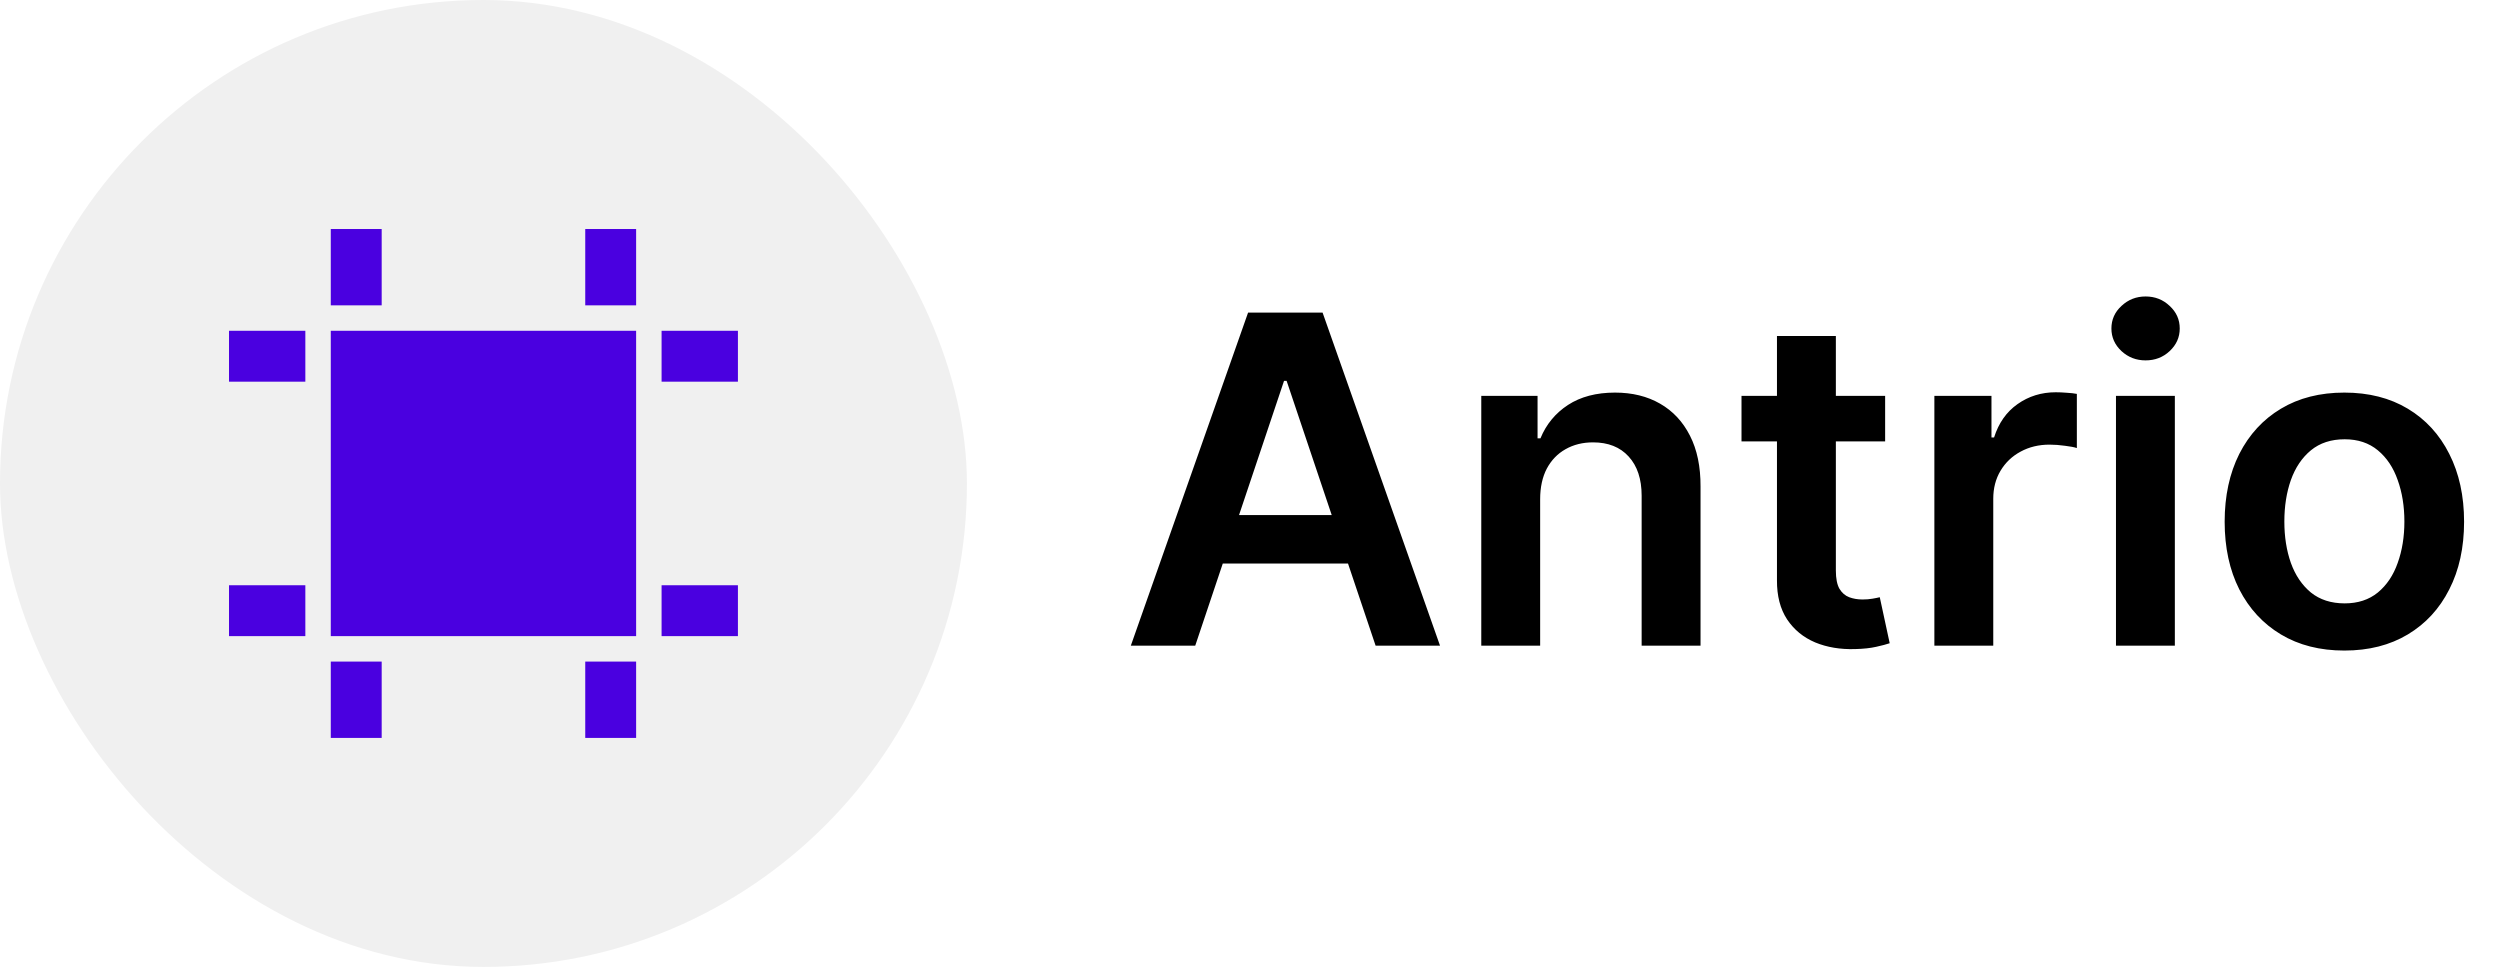 <svg width="131" height="51" viewBox="0 0 131 51" fill="none" xmlns="http://www.w3.org/2000/svg">
<rect width="50.667" height="50.667" rx="25.333" fill="black" fill-opacity="0.06"/>
<path d="M17.333 17.333H33.333V33.333H17.333V17.333ZM17.333 12H20V16H17.333V12ZM17.333 34.667H20V38.667H17.333V34.667ZM12 17.333H16V20H12V17.333ZM12 30.667H16V33.333H12V30.667ZM34.667 17.333H38.667V20H34.667V17.333ZM34.667 30.667H38.667V33.333H34.667V30.667ZM30.667 12H33.333V16H30.667V12ZM30.667 34.667H33.333V38.667H30.667V34.667Z" fill="#4A00E0"/>
<path d="M62.63 33.833H59.255L65.4 16.379H69.303L75.457 33.833H72.082L67.419 19.958H67.283L62.63 33.833ZM62.741 26.989H71.945V29.529H62.741V26.989ZM80.704 26.163V33.833H77.619V20.742H80.568V22.967H80.721C81.022 22.234 81.503 21.651 82.162 21.22C82.826 20.788 83.647 20.572 84.625 20.572C85.528 20.572 86.315 20.765 86.986 21.151C87.662 21.538 88.184 22.098 88.554 22.83C88.929 23.563 89.113 24.453 89.108 25.498V33.833H86.022V25.975C86.022 25.1 85.795 24.416 85.341 23.921C84.892 23.427 84.27 23.18 83.474 23.18C82.934 23.18 82.454 23.299 82.034 23.538C81.619 23.771 81.292 24.109 81.054 24.552C80.821 24.995 80.704 25.532 80.704 26.163ZM98.781 20.742V23.129H91.255V20.742H98.781ZM93.113 17.606H96.199V29.896C96.199 30.311 96.261 30.629 96.386 30.85C96.517 31.066 96.687 31.214 96.897 31.294C97.108 31.373 97.341 31.413 97.596 31.413C97.79 31.413 97.966 31.399 98.125 31.37C98.29 31.342 98.415 31.316 98.5 31.294L99.02 33.705C98.855 33.762 98.619 33.825 98.312 33.893C98.011 33.961 97.642 34.001 97.204 34.012C96.432 34.035 95.736 33.919 95.116 33.663C94.497 33.401 94.005 32.998 93.642 32.453C93.284 31.907 93.108 31.225 93.113 30.407V17.606ZM101.361 33.833V20.742H104.353V22.924H104.489C104.728 22.169 105.137 21.586 105.716 21.177C106.302 20.762 106.969 20.555 107.719 20.555C107.89 20.555 108.08 20.563 108.29 20.58C108.506 20.592 108.685 20.612 108.827 20.64V23.478C108.697 23.433 108.489 23.393 108.205 23.359C107.927 23.319 107.657 23.299 107.395 23.299C106.833 23.299 106.327 23.421 105.878 23.666C105.435 23.904 105.086 24.237 104.83 24.663C104.574 25.089 104.447 25.58 104.447 26.137V33.833H101.361ZM110.877 33.833V20.742H113.962V33.833H110.877ZM112.428 18.884C111.939 18.884 111.519 18.723 111.167 18.399C110.814 18.069 110.638 17.674 110.638 17.214C110.638 16.748 110.814 16.353 111.167 16.029C111.519 15.7 111.939 15.535 112.428 15.535C112.922 15.535 113.343 15.7 113.689 16.029C114.042 16.353 114.218 16.748 114.218 17.214C114.218 17.674 114.042 18.069 113.689 18.399C113.343 18.723 112.922 18.884 112.428 18.884ZM122.845 34.089C121.567 34.089 120.459 33.808 119.521 33.245C118.584 32.683 117.856 31.896 117.339 30.884C116.828 29.873 116.572 28.691 116.572 27.339C116.572 25.987 116.828 24.802 117.339 23.785C117.856 22.768 118.584 21.978 119.521 21.416C120.459 20.853 121.567 20.572 122.845 20.572C124.123 20.572 125.231 20.853 126.169 21.416C127.106 21.978 127.831 22.768 128.342 23.785C128.859 24.802 129.118 25.987 129.118 27.339C129.118 28.691 128.859 29.873 128.342 30.884C127.831 31.896 127.106 32.683 126.169 33.245C125.231 33.808 124.123 34.089 122.845 34.089ZM122.862 31.617C123.555 31.617 124.135 31.427 124.601 31.046C125.067 30.66 125.413 30.143 125.64 29.495C125.873 28.848 125.99 28.126 125.99 27.33C125.99 26.529 125.873 25.805 125.64 25.157C125.413 24.504 125.067 23.984 124.601 23.598C124.135 23.211 123.555 23.018 122.862 23.018C122.152 23.018 121.561 23.211 121.089 23.598C120.623 23.984 120.274 24.504 120.041 25.157C119.814 25.805 119.7 26.529 119.7 27.33C119.7 28.126 119.814 28.848 120.041 29.495C120.274 30.143 120.623 30.66 121.089 31.046C121.561 31.427 122.152 31.617 122.862 31.617Z" fill="black"/>
</svg>
